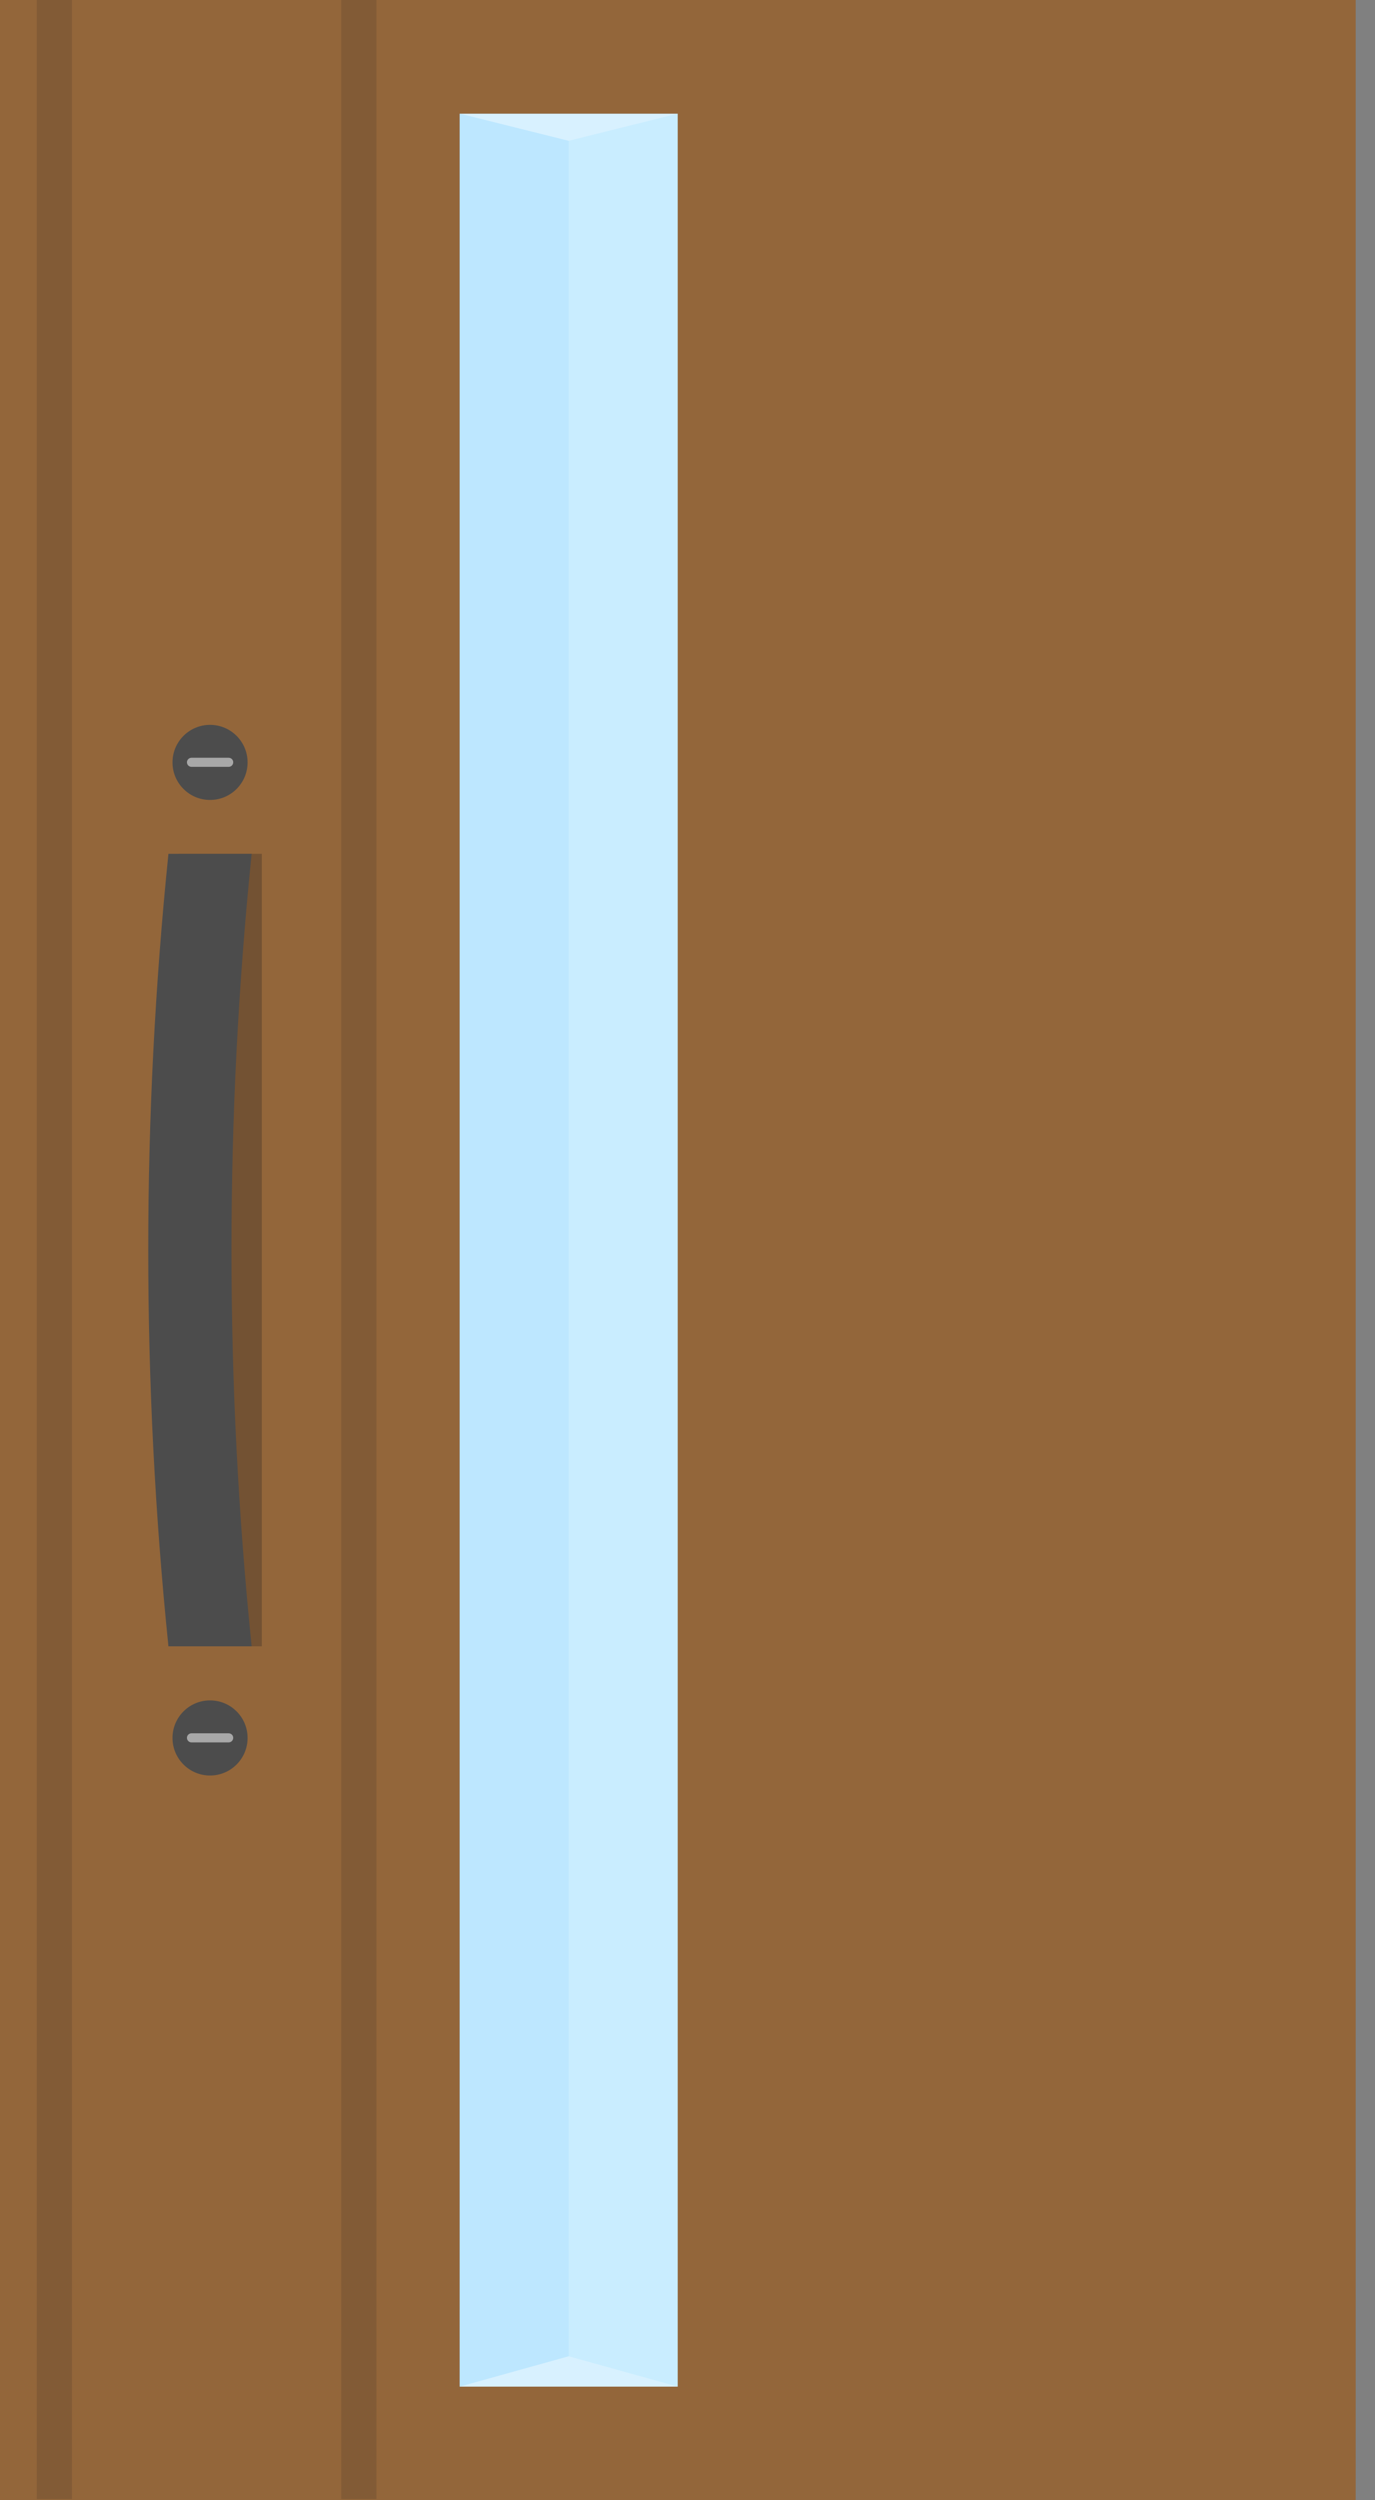 <svg width="44" height="80" viewBox="0 0 44 80" fill="none" xmlns="http://www.w3.org/2000/svg">
<rect x="0" y="0" width="44" height="80" fill="#808080" stroke="none"/>
<g clip-path="url(#clip0_1955_48347)">
<g style="mix-blend-mode:multiply" opacity="0.16">
<path d="M8.378 30.177H5.715C4.853 38.607 4.853 47.105 5.715 55.534H8.378C7.516 47.105 7.516 38.607 8.378 30.177Z" fill="#282223"/>
</g>
<path d="M21.69 3.635H14.709V76.365H21.69V3.635Z" fill="white"/>
<path opacity="0.3" d="M21.693 76.365L21.693 3.635L14.709 3.635L14.709 76.365H21.693Z" fill="#7ED1FF"/>
<path opacity="0.3" d="M14.709 76.365V3.635L18.198 4.506V75.393L14.709 76.365Z" fill="#7ED1FF"/>
<path opacity="0.3" d="M21.69 76.365V3.635L18.197 4.506V75.393L21.69 76.365Z" fill="#A6E4FF"/>
<path d="M0 0V80H43.382V0H0ZM21.689 76.365H14.705V3.635H21.689V76.365Z" fill="#93663A"/>
<path d="M6.56 0H1.176V5.478H6.56V0Z" fill="#93663A"/>
<path d="M6.56 74.522H1.176V80H6.56V74.522Z" fill="#93663A"/>
<path d="M5.434 80L5.434 0L2.301 0L2.301 80H5.434Z" fill="#93663A"/>
<g style="mix-blend-mode:multiply" opacity="0.16">
<path d="M2.303 0H1.176V79.964H2.303V0Z" fill="#282223"/>
</g>
<g style="mix-blend-mode:multiply" opacity="0.16">
<path d="M12.047 0H10.92V79.964H12.047V0Z" fill="#282223"/>
</g>
<path opacity="0.3" d="M8.378 27.32H5.715V52.677H8.378V27.32Z" fill="#282223"/>
<path d="M8.053 27.32H5.39C4.529 35.75 4.529 44.247 5.39 52.677H8.053C7.192 44.247 7.192 35.75 8.053 27.32Z" fill="#4C4C4C"/>
<path d="M6.721 25.596C7.385 25.596 7.923 25.058 7.923 24.395C7.923 23.731 7.385 23.193 6.721 23.193C6.058 23.193 5.52 23.731 5.52 24.395C5.52 25.058 6.058 25.596 6.721 25.596Z" fill="#4C4C4C"/>
<path d="M7.317 24.537C7.398 24.537 7.463 24.472 7.463 24.391C7.463 24.311 7.398 24.246 7.317 24.246H6.128C6.048 24.246 5.982 24.311 5.982 24.391C5.982 24.472 6.048 24.537 6.128 24.537H7.317Z" fill="#A8A8A8"/>
<path d="M6.721 56.811C7.385 56.811 7.923 56.272 7.923 55.609C7.923 54.945 7.385 54.407 6.721 54.407C6.058 54.407 5.52 54.945 5.52 55.609C5.52 56.272 6.058 56.811 6.721 56.811Z" fill="#4C4C4C"/>
<path d="M7.317 55.751C7.398 55.751 7.463 55.686 7.463 55.605C7.463 55.525 7.398 55.46 7.317 55.46H6.128C6.048 55.46 5.982 55.525 5.982 55.605C5.982 55.686 6.048 55.751 6.128 55.751H7.317Z" fill="#A8A8A8"/>
</g>
<defs>
<clipPath id="clip0_1955_48347">
<rect width="43.382" height="80" fill="white"/>
</clipPath>
</defs>
</svg>
